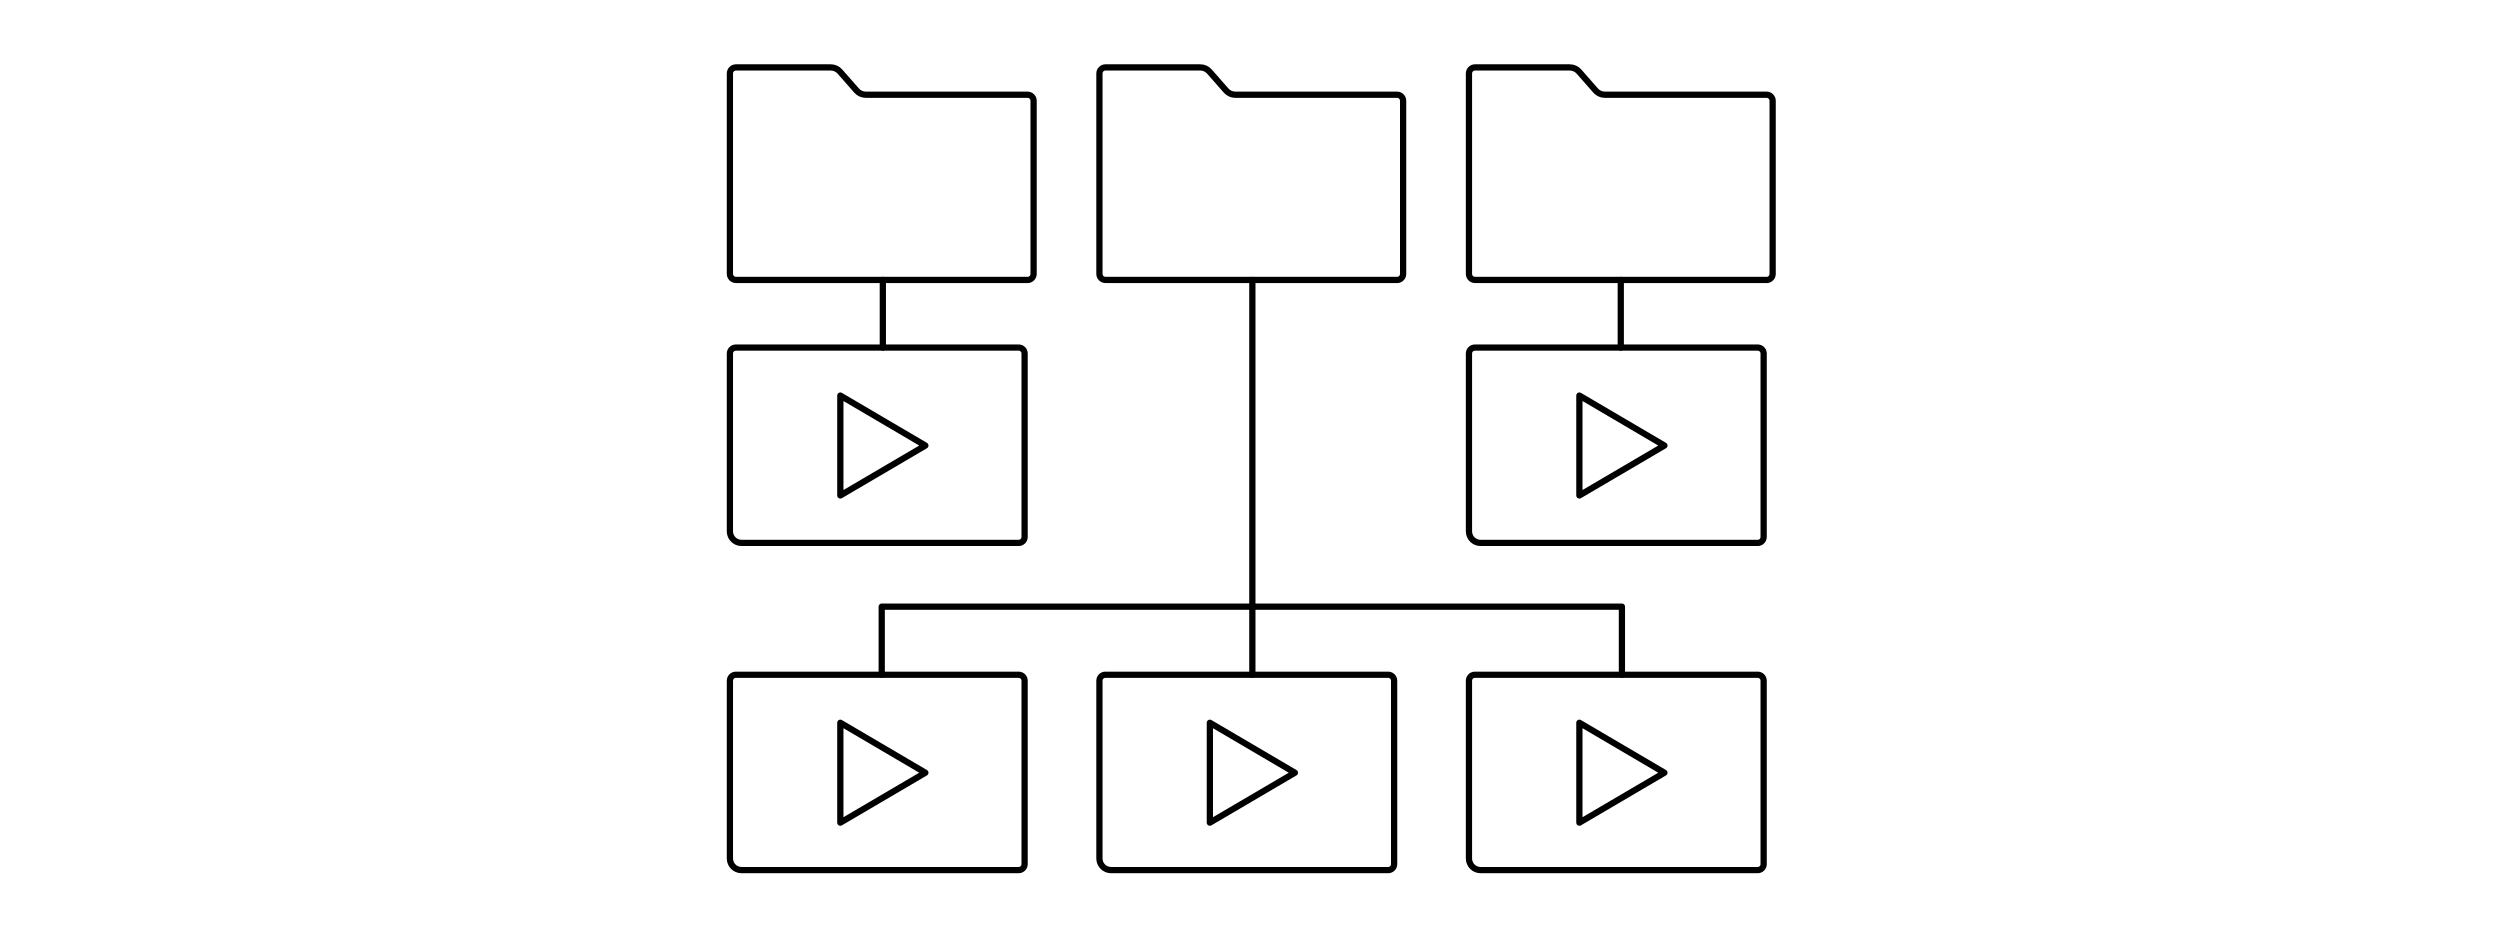 <svg width="400" height="150" viewBox="0 0 400 150" fill="none" xmlns="http://www.w3.org/2000/svg">
<g clip-path="url(#clip0_95_2495)">
<path d="M163.937 85.918V56.56C163.937 56.036 163.512 55.612 162.989 55.612H117.733C117.209 55.612 116.785 56.036 116.785 56.56V85.012C116.785 86.033 117.618 86.865 118.638 86.865H162.989C163.512 86.865 163.937 86.441 163.937 85.918Z" stroke="black" stroke-linecap="round" stroke-linejoin="round"/>
<path d="M134.453 63.292V79.274L148.059 71.286L134.453 63.292Z" stroke="black" stroke-linecap="round" stroke-linejoin="round"/>
<path d="M164.397 44.791H117.759C117.22 44.791 116.785 44.357 116.785 43.818V11.759C116.785 11.22 117.22 10.785 117.759 10.785H132.919C133.479 10.785 134.008 11.026 134.38 11.445L137.06 14.497C137.427 14.915 137.961 15.156 138.521 15.156H164.402C164.942 15.156 165.376 15.591 165.376 16.13V43.823C165.376 44.362 164.942 44.797 164.402 44.797L164.397 44.791Z" stroke="black" stroke-linecap="round" stroke-linejoin="round"/>
<path d="M223.06 138.267V108.909C223.06 108.386 222.636 107.962 222.113 107.962H176.856C176.333 107.962 175.909 108.386 175.909 108.909V137.361C175.909 138.382 176.741 139.215 177.762 139.215H222.113C222.636 139.215 223.06 138.791 223.06 138.267Z" stroke="black" stroke-linecap="round" stroke-linejoin="round"/>
<path d="M193.577 115.642V131.624L207.183 123.635L193.577 115.642Z" stroke="black" stroke-linecap="round" stroke-linejoin="round"/>
<path d="M163.937 138.267V108.909C163.937 108.386 163.512 107.962 162.989 107.962H117.733C117.209 107.962 116.785 108.386 116.785 108.909V137.361C116.785 138.382 117.618 139.215 118.638 139.215H162.989C163.512 139.215 163.937 138.791 163.937 138.267Z" stroke="black" stroke-linecap="round" stroke-linejoin="round"/>
<path d="M134.453 115.642V131.624L148.059 123.635L134.453 115.642Z" stroke="black" stroke-linecap="round" stroke-linejoin="round"/>
<path d="M282.184 138.267V108.909C282.184 108.386 281.76 107.962 281.237 107.962H235.98C235.457 107.962 235.033 108.386 235.033 108.909V137.361C235.033 138.382 235.865 139.215 236.886 139.215H281.237C281.76 139.215 282.184 138.791 282.184 138.267Z" stroke="black" stroke-linecap="round" stroke-linejoin="round"/>
<path d="M252.701 115.642V131.624L266.306 123.635L252.701 115.642Z" stroke="black" stroke-linecap="round" stroke-linejoin="round"/>
<path d="M223.521 44.791H176.883C176.343 44.791 175.909 44.357 175.909 43.818V11.759C175.909 11.22 176.343 10.785 176.883 10.785H192.043C192.603 10.785 193.132 11.026 193.504 11.445L196.184 14.497C196.55 14.915 197.084 15.156 197.645 15.156H223.526C224.065 15.156 224.5 15.591 224.5 16.13V43.823C224.5 44.362 224.065 44.797 223.526 44.797L223.521 44.791Z" stroke="black" stroke-linecap="round" stroke-linejoin="round"/>
<path d="M282.184 85.918V56.56C282.184 56.036 281.76 55.612 281.237 55.612H235.98C235.457 55.612 235.033 56.036 235.033 56.56V85.012C235.033 86.033 235.865 86.865 236.886 86.865H281.237C281.76 86.865 282.184 86.441 282.184 85.918Z" stroke="black" stroke-linecap="round" stroke-linejoin="round"/>
<path d="M252.701 63.292V79.274L266.306 71.286L252.701 63.292Z" stroke="black" stroke-linecap="round" stroke-linejoin="round"/>
<path d="M282.645 44.791H236.006C235.467 44.791 235.033 44.357 235.033 43.818V11.759C235.033 11.22 235.467 10.785 236.006 10.785H251.167C251.727 10.785 252.256 11.026 252.627 11.445L255.308 14.497C255.674 14.915 256.208 15.156 256.768 15.156H282.65C283.189 15.156 283.624 15.591 283.624 16.13V43.823C283.624 44.362 283.189 44.797 282.65 44.797L282.645 44.791Z" stroke="black" stroke-linecap="round" stroke-linejoin="round"/>
<path d="M141.253 44.791V55.612" stroke="black" stroke-linecap="round" stroke-linejoin="round"/>
<path d="M259.323 44.791V55.612" stroke="black" stroke-linecap="round" stroke-linejoin="round"/>
<path d="M200.377 44.791V107.962" stroke="black" stroke-linecap="round" stroke-linejoin="round"/>
<path d="M259.506 107.962V97.063H141.075V107.962" stroke="black" stroke-linecap="round" stroke-linejoin="round"/>
</g>
<defs>
<clipPath id="clip0_95_2495">
<rect width="168.404" height="130" fill="white" transform="translate(116 10)"/>
</clipPath>
</defs>
</svg>
